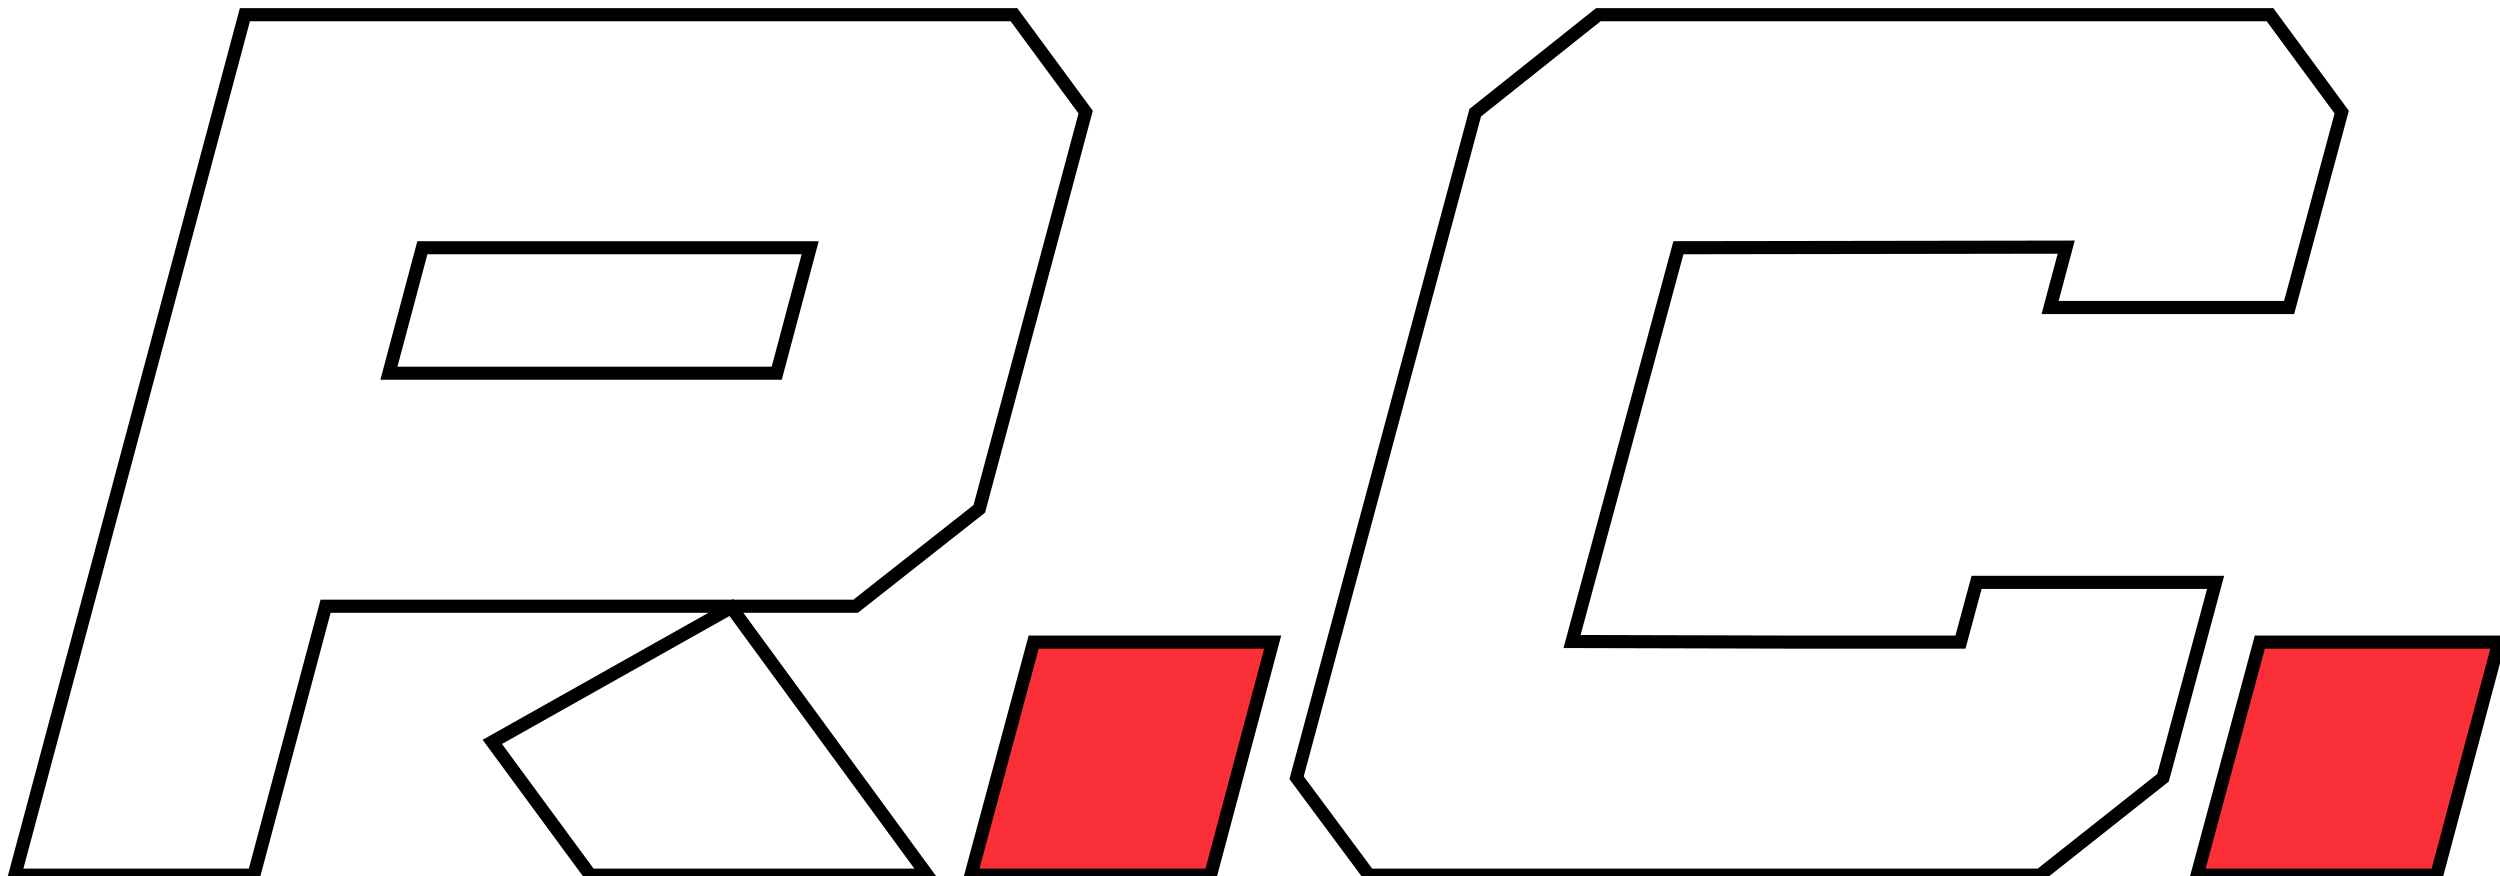<svg width="1144" height="401" viewBox="0 0 1144 401" fill="none" xmlns="http://www.w3.org/2000/svg">
<g filter="url(#filter0_d_2930_17)">
<path d="M142.984 271.422L110.172 394.469H0.797L106.07 0.719H457.984L490.797 45.289L442.125 226.852L385.523 271.422H142.984ZM364.742 107.359H187.281L171.969 164.781H349.43L364.742 107.359ZM264.117 394.469L219.273 333.492L328.648 271.969L418.336 394.469H264.117ZM1041.5 134.703H932.125L939.508 107.086L762.047 107.359L713.375 287.555L815.914 287.828H891.109L898.492 260.484H1007.87L983.805 349.898L927.477 394.469H620.406L587.32 349.898L669.078 45.562L725.406 0.719H1032.75L1065.56 45.289L1041.5 134.703Z" fill="white"/>
<path d="M547.945 394.469H438.297L467.008 287.828H576.383L547.945 394.469ZM1109.04 394.469H999.391L1028.1 287.828H1137.48L1109.04 394.469Z" fill="#FB2F38"/>
<path d="M142.984 271.422V268.422H140.68L140.086 270.649L142.984 271.422ZM110.172 394.469V397.469H112.477L113.071 395.242L110.172 394.469ZM0.797 394.469L-2.101 393.694L-3.111 397.469H0.797V394.469ZM106.07 0.719V-2.281H103.767L103.172 -0.056L106.07 0.719ZM457.984 0.719L460.4 -1.06L459.501 -2.281H457.984V0.719ZM490.797 45.289L493.695 46.066L494.068 44.672L493.213 43.511L490.797 45.289ZM442.125 226.852L443.981 229.209L444.764 228.592L445.023 227.628L442.125 226.852ZM385.523 271.422V274.422H386.563L387.379 273.779L385.523 271.422ZM364.742 107.359L367.641 108.132L368.647 104.359H364.742V107.359ZM187.281 107.359V104.359H184.976L184.383 106.586L187.281 107.359ZM171.969 164.781L169.07 164.008L168.064 167.781H171.969V164.781ZM349.43 164.781V167.781H351.735L352.328 165.554L349.43 164.781ZM264.117 394.469L261.7 396.246L262.6 397.469H264.117V394.469ZM219.273 333.492L217.803 330.877L214.849 332.539L216.857 335.27L219.273 333.492ZM328.648 271.969L331.069 270.197L329.497 268.049L327.178 269.354L328.648 271.969ZM418.336 394.469V397.469H424.25L420.757 392.697L418.336 394.469ZM140.086 270.649L107.273 393.696L113.071 395.242L145.883 272.195L140.086 270.649ZM110.172 391.469H0.797V397.469H110.172V391.469ZM3.695 395.244L108.969 1.494L103.172 -0.056L-2.101 393.694L3.695 395.244ZM106.07 3.719H457.984V-2.281H106.07V3.719ZM455.568 2.497L488.381 47.068L493.213 43.511L460.4 -1.06L455.568 2.497ZM487.899 44.512L439.227 226.075L445.023 227.628L493.695 46.066L487.899 44.512ZM440.269 224.495L383.667 269.065L387.379 273.779L443.981 229.209L440.269 224.495ZM385.523 268.422H142.984V274.422H385.523V268.422ZM364.742 104.359H187.281V110.359H364.742V104.359ZM184.383 106.586L169.07 164.008L174.867 165.554L190.18 108.132L184.383 106.586ZM171.969 167.781H349.43V161.781H171.969V167.781ZM352.328 165.554L367.641 108.132L361.843 106.586L346.531 164.008L352.328 165.554ZM266.534 392.691L221.69 331.715L216.857 335.27L261.7 396.246L266.534 392.691ZM220.744 336.107L330.119 274.583L327.178 269.354L217.803 330.877L220.744 336.107ZM326.228 273.741L415.915 396.241L420.757 392.697L331.069 270.197L326.228 273.741ZM418.336 391.469H264.117V397.469H418.336V391.469ZM547.945 394.469V397.469H550.25L550.844 395.242L547.945 394.469ZM438.297 394.469L435.4 393.689L434.382 397.469H438.297V394.469ZM467.008 287.828V284.828H464.709L464.111 287.048L467.008 287.828ZM576.383 287.828L579.281 288.601L580.288 284.828H576.383V287.828ZM547.945 391.469H438.297V397.469H547.945V391.469ZM441.194 395.249L469.905 288.608L464.111 287.048L435.4 393.689L441.194 395.249ZM467.008 290.828H576.383V284.828H467.008V290.828ZM573.484 287.055L545.047 393.696L550.844 395.242L579.281 288.601L573.484 287.055ZM1041.5 134.703V137.703H1043.8L1044.4 135.483L1041.5 134.703ZM932.125 134.703L929.227 133.928L928.218 137.703H932.125V134.703ZM939.508 107.086L942.406 107.861L943.417 104.08L939.503 104.086L939.508 107.086ZM762.047 107.359L762.042 104.359L759.749 104.363L759.151 106.577L762.047 107.359ZM713.375 287.555L710.479 286.772L709.46 290.544L713.367 290.555L713.375 287.555ZM815.914 287.828L815.906 290.828H815.914V287.828ZM891.109 287.828V290.828H893.407L894.006 288.61L891.109 287.828ZM898.492 260.484V257.484H896.195L895.596 259.702L898.492 260.484ZM1007.87 260.484L1010.76 261.264L1011.78 257.484H1007.87V260.484ZM983.805 349.898L985.666 352.251L986.444 351.636L986.702 350.678L983.805 349.898ZM927.477 394.469V397.469H928.52L929.338 396.821L927.477 394.469ZM620.406 394.469L617.997 396.257L618.897 397.469H620.406V394.469ZM587.32 349.898L584.423 349.12L584.047 350.521L584.911 351.687L587.32 349.898ZM669.078 45.562L667.21 43.215L666.437 43.831L666.181 44.784L669.078 45.562ZM725.406 0.719V-2.281H724.358L723.538 -1.628L725.406 0.719ZM1032.75 0.719L1035.17 -1.06L1034.27 -2.281H1032.75V0.719ZM1065.56 45.289L1068.46 46.069L1068.83 44.674L1067.98 43.511L1065.56 45.289ZM1041.5 131.703H932.125V137.703H1041.5V131.703ZM935.023 135.478L942.406 107.861L936.61 106.311L929.227 133.928L935.023 135.478ZM939.503 104.086L762.042 104.359L762.052 110.359L939.512 110.086L939.503 104.086ZM759.151 106.577L710.479 286.772L716.271 288.337L764.943 108.142L759.151 106.577ZM713.367 290.555L815.906 290.828L815.922 284.828L713.383 284.555L713.367 290.555ZM815.914 290.828H891.109V284.828H815.914V290.828ZM894.006 288.61L901.388 261.266L895.596 259.702L888.213 287.046L894.006 288.61ZM898.492 263.484H1007.87V257.484H898.492V263.484ZM1004.97 259.705L980.908 349.119L986.702 350.678L1010.76 261.264L1004.97 259.705ZM981.943 347.546L925.615 392.116L929.338 396.821L985.666 352.251L981.943 347.546ZM927.477 391.469H620.406V397.469H927.477V391.469ZM622.815 392.681L589.729 348.11L584.911 351.687L617.997 396.257L622.815 392.681ZM590.218 350.677L671.975 46.341L666.181 44.784L584.423 349.12L590.218 350.677ZM670.947 47.91L727.275 3.066L723.538 -1.628L667.21 43.215L670.947 47.91ZM725.406 3.719H1032.75V-2.281H725.406V3.719ZM1030.33 2.497L1063.15 47.068L1067.98 43.511L1035.17 -1.06L1030.33 2.497ZM1062.67 44.51L1038.6 133.924L1044.4 135.483L1068.46 46.069L1062.67 44.51ZM1109.04 394.469V397.469H1111.34L1111.94 395.242L1109.04 394.469ZM999.391 394.469L996.494 393.689L995.476 397.469H999.391V394.469ZM1028.1 287.828V284.828H1025.8L1025.2 287.048L1028.1 287.828ZM1137.48 287.828L1140.38 288.601L1141.38 284.828H1137.48V287.828ZM1109.04 391.469H999.391V397.469H1109.04V391.469ZM1002.29 395.249L1031 288.608L1025.2 287.048L996.494 393.689L1002.29 395.249ZM1028.1 290.828H1137.48V284.828H1028.1V290.828ZM1134.58 287.055L1106.14 393.696L1111.94 395.242L1140.38 288.601L1134.58 287.055Z" fill="black"/>
</g>
<defs>
<filter id="filter0_d_2930_17" x="0.797" y="0.719" width="1142.68" height="399.75" filterUnits="userSpaceOnUse" color-interpolation-filters="sRGB">
<feFlood flood-opacity="0" result="BackgroundImageFix"/>
<feColorMatrix in="SourceAlpha" type="matrix" values="0 0 0 0 0 0 0 0 0 0 0 0 0 0 0 0 0 0 127 0" result="hardAlpha"/>
<feOffset dx="6" dy="6"/>
<feComposite in2="hardAlpha" operator="out"/>
<feColorMatrix type="matrix" values="0 0 0 0 0 0 0 0 0 0 0 0 0 0 0 0 0 0 1 0"/>
<feBlend mode="normal" in2="BackgroundImageFix" result="effect1_dropShadow_2930_17"/>
<feBlend mode="normal" in="SourceGraphic" in2="effect1_dropShadow_2930_17" result="shape"/>
</filter>
</defs>
</svg>
